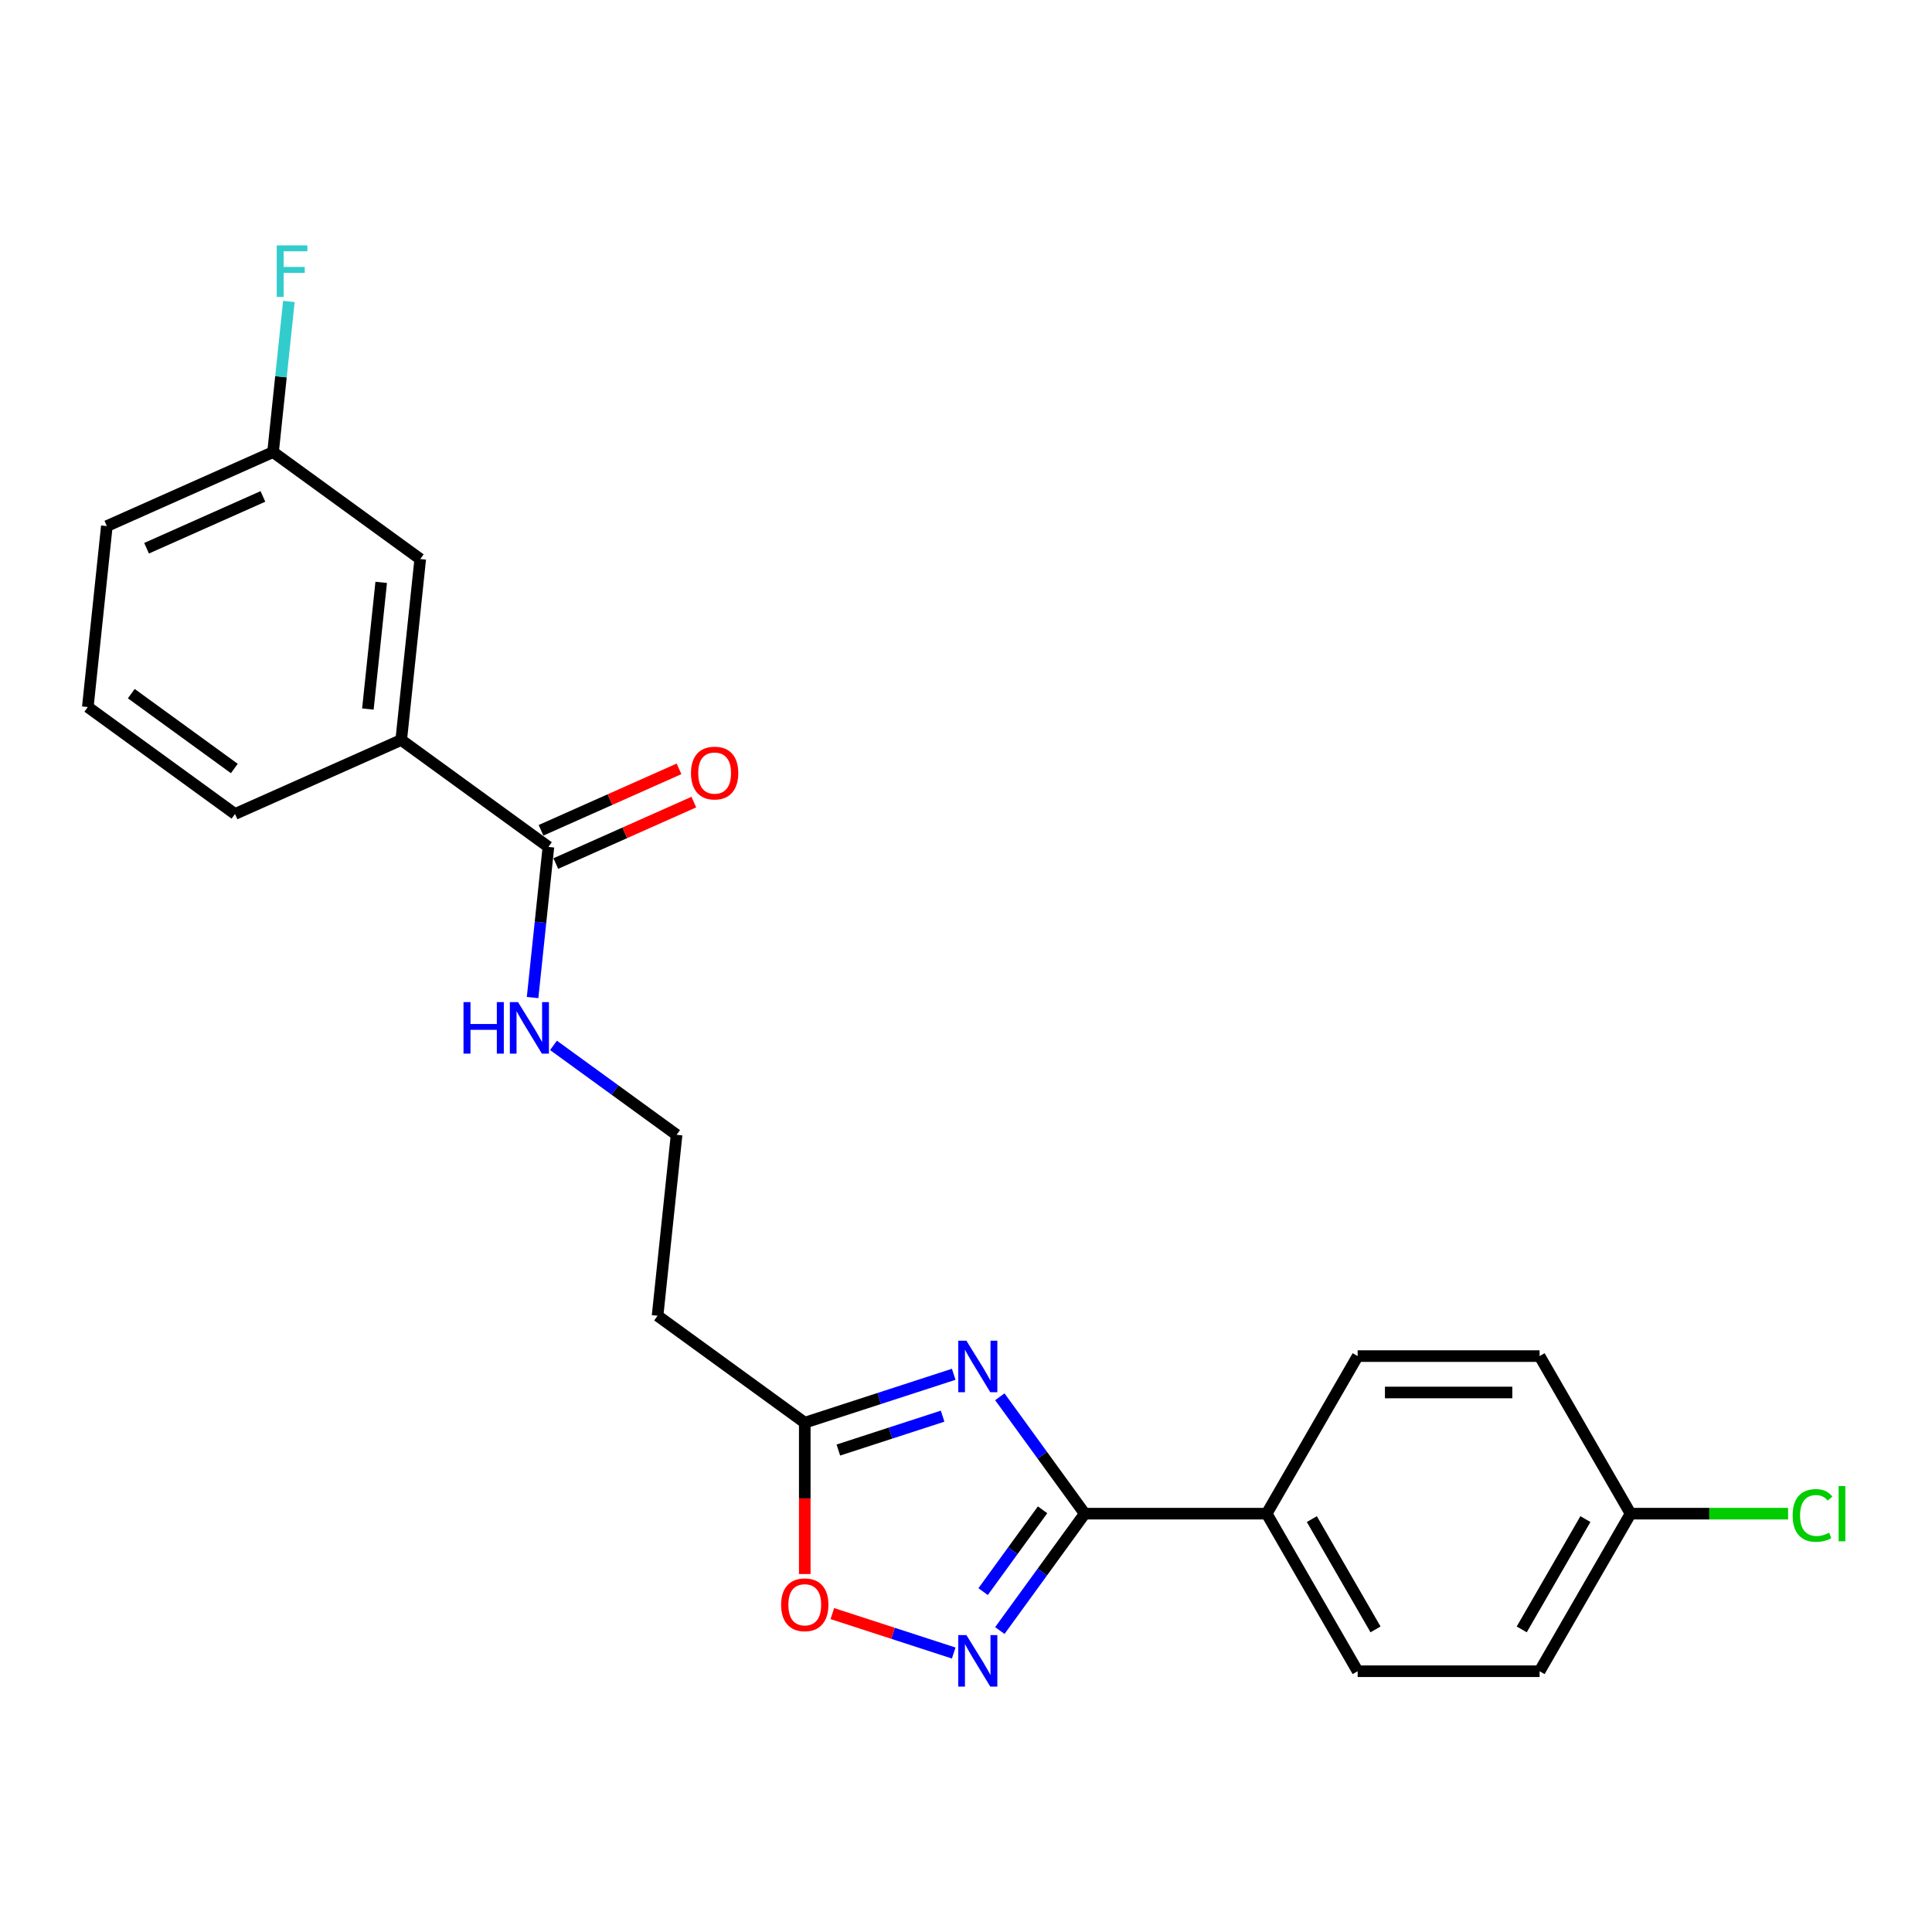 <?xml version='1.0' encoding='iso-8859-1'?>
<svg version='1.1' baseProfile='full'
              xmlns='http://www.w3.org/2000/svg'
                      xmlns:rdkit='http://www.rdkit.org/xml'
                      xmlns:xlink='http://www.w3.org/1999/xlink'
                  xml:space='preserve'
width='1000px' height='1000px' viewBox='0 0 1000 1000'>
<!-- END OF HEADER -->
<rect style='opacity:1.0;fill:#FFFFFF;stroke:none' width='1000' height='1000' x='0' y='0'> </rect>
<path class='bond-0' d='M 286.484,541.079 L 318.343,564.226' style='fill:none;fill-rule:evenodd;stroke:#0000FF;stroke-width:6px;stroke-linecap:butt;stroke-linejoin:miter;stroke-opacity:1' />
<path class='bond-0' d='M 318.343,564.226 L 350.202,587.373' style='fill:none;fill-rule:evenodd;stroke:#000000;stroke-width:6px;stroke-linecap:butt;stroke-linejoin:miter;stroke-opacity:1' />
<path class='bond-1' d='M 275.664,516.331 L 279.762,477.347' style='fill:none;fill-rule:evenodd;stroke:#0000FF;stroke-width:6px;stroke-linecap:butt;stroke-linejoin:miter;stroke-opacity:1' />
<path class='bond-1' d='M 279.762,477.347 L 283.859,438.363' style='fill:none;fill-rule:evenodd;stroke:#000000;stroke-width:6px;stroke-linecap:butt;stroke-linejoin:miter;stroke-opacity:1' />
<path class='bond-2' d='M 283.859,438.363 L 207.672,383.01' style='fill:none;fill-rule:evenodd;stroke:#000000;stroke-width:6px;stroke-linecap:butt;stroke-linejoin:miter;stroke-opacity:1' />
<path class='bond-3' d='M 287.689,446.967 L 323.406,431.064' style='fill:none;fill-rule:evenodd;stroke:#000000;stroke-width:6px;stroke-linecap:butt;stroke-linejoin:miter;stroke-opacity:1' />
<path class='bond-3' d='M 323.406,431.064 L 359.123,415.162' style='fill:none;fill-rule:evenodd;stroke:#FF0000;stroke-width:6px;stroke-linecap:butt;stroke-linejoin:miter;stroke-opacity:1' />
<path class='bond-3' d='M 280.029,429.76 L 315.746,413.858' style='fill:none;fill-rule:evenodd;stroke:#000000;stroke-width:6px;stroke-linecap:butt;stroke-linejoin:miter;stroke-opacity:1' />
<path class='bond-3' d='M 315.746,413.858 L 351.463,397.956' style='fill:none;fill-rule:evenodd;stroke:#FF0000;stroke-width:6px;stroke-linecap:butt;stroke-linejoin:miter;stroke-opacity:1' />
<path class='bond-4' d='M 561.462,783.468 L 655.634,783.468' style='fill:none;fill-rule:evenodd;stroke:#000000;stroke-width:6px;stroke-linecap:butt;stroke-linejoin:miter;stroke-opacity:1' />
<path class='bond-5' d='M 561.462,783.468 L 539.485,813.717' style='fill:none;fill-rule:evenodd;stroke:#000000;stroke-width:6px;stroke-linecap:butt;stroke-linejoin:miter;stroke-opacity:1' />
<path class='bond-5' d='M 539.485,813.717 L 517.507,843.966' style='fill:none;fill-rule:evenodd;stroke:#0000FF;stroke-width:6px;stroke-linecap:butt;stroke-linejoin:miter;stroke-opacity:1' />
<path class='bond-5' d='M 539.631,781.472 L 524.247,802.647' style='fill:none;fill-rule:evenodd;stroke:#000000;stroke-width:6px;stroke-linecap:butt;stroke-linejoin:miter;stroke-opacity:1' />
<path class='bond-5' d='M 524.247,802.647 L 508.863,823.821' style='fill:none;fill-rule:evenodd;stroke:#0000FF;stroke-width:6px;stroke-linecap:butt;stroke-linejoin:miter;stroke-opacity:1' />
<path class='bond-6' d='M 561.462,783.468 L 539.485,753.219' style='fill:none;fill-rule:evenodd;stroke:#000000;stroke-width:6px;stroke-linecap:butt;stroke-linejoin:miter;stroke-opacity:1' />
<path class='bond-6' d='M 539.485,753.219 L 517.507,722.971' style='fill:none;fill-rule:evenodd;stroke:#0000FF;stroke-width:6px;stroke-linecap:butt;stroke-linejoin:miter;stroke-opacity:1' />
<path class='bond-7' d='M 493.64,855.604 L 462.227,845.397' style='fill:none;fill-rule:evenodd;stroke:#0000FF;stroke-width:6px;stroke-linecap:butt;stroke-linejoin:miter;stroke-opacity:1' />
<path class='bond-7' d='M 462.227,845.397 L 430.815,835.191' style='fill:none;fill-rule:evenodd;stroke:#FF0000;stroke-width:6px;stroke-linecap:butt;stroke-linejoin:miter;stroke-opacity:1' />
<path class='bond-8' d='M 493.64,711.333 L 455.093,723.857' style='fill:none;fill-rule:evenodd;stroke:#0000FF;stroke-width:6px;stroke-linecap:butt;stroke-linejoin:miter;stroke-opacity:1' />
<path class='bond-8' d='M 455.093,723.857 L 416.546,736.382' style='fill:none;fill-rule:evenodd;stroke:#000000;stroke-width:6px;stroke-linecap:butt;stroke-linejoin:miter;stroke-opacity:1' />
<path class='bond-8' d='M 487.896,733.003 L 460.913,741.77' style='fill:none;fill-rule:evenodd;stroke:#0000FF;stroke-width:6px;stroke-linecap:butt;stroke-linejoin:miter;stroke-opacity:1' />
<path class='bond-8' d='M 460.913,741.77 L 433.93,750.537' style='fill:none;fill-rule:evenodd;stroke:#000000;stroke-width:6px;stroke-linecap:butt;stroke-linejoin:miter;stroke-opacity:1' />
<path class='bond-9' d='M 416.546,814.715 L 416.546,775.549' style='fill:none;fill-rule:evenodd;stroke:#FF0000;stroke-width:6px;stroke-linecap:butt;stroke-linejoin:miter;stroke-opacity:1' />
<path class='bond-9' d='M 416.546,775.549 L 416.546,736.382' style='fill:none;fill-rule:evenodd;stroke:#000000;stroke-width:6px;stroke-linecap:butt;stroke-linejoin:miter;stroke-opacity:1' />
<path class='bond-10' d='M 416.546,736.382 L 340.359,681.029' style='fill:none;fill-rule:evenodd;stroke:#000000;stroke-width:6px;stroke-linecap:butt;stroke-linejoin:miter;stroke-opacity:1' />
<path class='bond-11' d='M 340.359,681.029 L 350.202,587.373' style='fill:none;fill-rule:evenodd;stroke:#000000;stroke-width:6px;stroke-linecap:butt;stroke-linejoin:miter;stroke-opacity:1' />
<path class='bond-12' d='M 655.634,783.468 L 702.72,701.913' style='fill:none;fill-rule:evenodd;stroke:#000000;stroke-width:6px;stroke-linecap:butt;stroke-linejoin:miter;stroke-opacity:1' />
<path class='bond-13' d='M 655.634,783.468 L 702.72,865.024' style='fill:none;fill-rule:evenodd;stroke:#000000;stroke-width:6px;stroke-linecap:butt;stroke-linejoin:miter;stroke-opacity:1' />
<path class='bond-13' d='M 679.008,786.285 L 711.968,843.373' style='fill:none;fill-rule:evenodd;stroke:#000000;stroke-width:6px;stroke-linecap:butt;stroke-linejoin:miter;stroke-opacity:1' />
<path class='bond-14' d='M 843.978,783.468 L 796.892,865.024' style='fill:none;fill-rule:evenodd;stroke:#000000;stroke-width:6px;stroke-linecap:butt;stroke-linejoin:miter;stroke-opacity:1' />
<path class='bond-14' d='M 820.604,786.285 L 787.644,843.373' style='fill:none;fill-rule:evenodd;stroke:#000000;stroke-width:6px;stroke-linecap:butt;stroke-linejoin:miter;stroke-opacity:1' />
<path class='bond-15' d='M 843.978,783.468 L 884.746,783.468' style='fill:none;fill-rule:evenodd;stroke:#000000;stroke-width:6px;stroke-linecap:butt;stroke-linejoin:miter;stroke-opacity:1' />
<path class='bond-15' d='M 884.746,783.468 L 925.513,783.468' style='fill:none;fill-rule:evenodd;stroke:#00CC00;stroke-width:6px;stroke-linecap:butt;stroke-linejoin:miter;stroke-opacity:1' />
<path class='bond-16' d='M 843.978,783.468 L 796.892,701.913' style='fill:none;fill-rule:evenodd;stroke:#000000;stroke-width:6px;stroke-linecap:butt;stroke-linejoin:miter;stroke-opacity:1' />
<path class='bond-17' d='M 702.72,701.913 L 796.892,701.913' style='fill:none;fill-rule:evenodd;stroke:#000000;stroke-width:6px;stroke-linecap:butt;stroke-linejoin:miter;stroke-opacity:1' />
<path class='bond-17' d='M 716.846,720.747 L 782.767,720.747' style='fill:none;fill-rule:evenodd;stroke:#000000;stroke-width:6px;stroke-linecap:butt;stroke-linejoin:miter;stroke-opacity:1' />
<path class='bond-18' d='M 702.72,865.024 L 796.892,865.024' style='fill:none;fill-rule:evenodd;stroke:#000000;stroke-width:6px;stroke-linecap:butt;stroke-linejoin:miter;stroke-opacity:1' />
<path class='bond-19' d='M 207.672,383.01 L 217.516,289.354' style='fill:none;fill-rule:evenodd;stroke:#000000;stroke-width:6px;stroke-linecap:butt;stroke-linejoin:miter;stroke-opacity:1' />
<path class='bond-19' d='M 190.417,366.993 L 197.308,301.434' style='fill:none;fill-rule:evenodd;stroke:#000000;stroke-width:6px;stroke-linecap:butt;stroke-linejoin:miter;stroke-opacity:1' />
<path class='bond-20' d='M 207.672,383.01 L 121.641,421.314' style='fill:none;fill-rule:evenodd;stroke:#000000;stroke-width:6px;stroke-linecap:butt;stroke-linejoin:miter;stroke-opacity:1' />
<path class='bond-21' d='M 217.516,289.354 L 141.329,234.001' style='fill:none;fill-rule:evenodd;stroke:#000000;stroke-width:6px;stroke-linecap:butt;stroke-linejoin:miter;stroke-opacity:1' />
<path class='bond-22' d='M 141.329,234.001 L 145.426,195.017' style='fill:none;fill-rule:evenodd;stroke:#000000;stroke-width:6px;stroke-linecap:butt;stroke-linejoin:miter;stroke-opacity:1' />
<path class='bond-22' d='M 145.426,195.017 L 149.524,156.034' style='fill:none;fill-rule:evenodd;stroke:#33CCCC;stroke-width:6px;stroke-linecap:butt;stroke-linejoin:miter;stroke-opacity:1' />
<path class='bond-23' d='M 141.329,234.001 L 55.298,272.304' style='fill:none;fill-rule:evenodd;stroke:#000000;stroke-width:6px;stroke-linecap:butt;stroke-linejoin:miter;stroke-opacity:1' />
<path class='bond-23' d='M 136.085,256.953 L 75.864,283.765' style='fill:none;fill-rule:evenodd;stroke:#000000;stroke-width:6px;stroke-linecap:butt;stroke-linejoin:miter;stroke-opacity:1' />
<path class='bond-24' d='M 121.641,421.314 L 45.455,365.961' style='fill:none;fill-rule:evenodd;stroke:#000000;stroke-width:6px;stroke-linecap:butt;stroke-linejoin:miter;stroke-opacity:1' />
<path class='bond-24' d='M 121.284,397.773 L 67.953,359.026' style='fill:none;fill-rule:evenodd;stroke:#000000;stroke-width:6px;stroke-linecap:butt;stroke-linejoin:miter;stroke-opacity:1' />
<path class='bond-25' d='M 45.455,365.961 L 55.298,272.304' style='fill:none;fill-rule:evenodd;stroke:#000000;stroke-width:6px;stroke-linecap:butt;stroke-linejoin:miter;stroke-opacity:1' />
<path  class='atom-0' d='M 239.906 518.685
L 243.522 518.685
L 243.522 530.023
L 257.159 530.023
L 257.159 518.685
L 260.775 518.685
L 260.775 545.355
L 257.159 545.355
L 257.159 533.037
L 243.522 533.037
L 243.522 545.355
L 239.906 545.355
L 239.906 518.685
' fill='#0000FF'/>
<path  class='atom-0' d='M 268.12 518.685
L 276.859 532.811
Q 277.726 534.205, 279.12 536.728
Q 280.513 539.252, 280.589 539.403
L 280.589 518.685
L 284.129 518.685
L 284.129 545.355
L 280.476 545.355
L 271.096 529.91
Q 270.004 528.102, 268.836 526.03
Q 267.706 523.959, 267.367 523.318
L 267.367 545.355
L 263.901 545.355
L 263.901 518.685
L 268.12 518.685
' fill='#0000FF'/>
<path  class='atom-3' d='M 500.214 846.321
L 508.953 860.446
Q 509.819 861.84, 511.213 864.364
Q 512.607 866.888, 512.682 867.038
L 512.682 846.321
L 516.223 846.321
L 516.223 872.99
L 512.569 872.99
L 503.189 857.546
Q 502.097 855.738, 500.929 853.666
Q 499.799 851.594, 499.46 850.954
L 499.46 872.99
L 495.995 872.99
L 495.995 846.321
L 500.214 846.321
' fill='#0000FF'/>
<path  class='atom-4' d='M 500.214 693.947
L 508.953 708.073
Q 509.819 709.466, 511.213 711.99
Q 512.607 714.514, 512.682 714.665
L 512.682 693.947
L 516.223 693.947
L 516.223 720.616
L 512.569 720.616
L 503.189 705.172
Q 502.097 703.364, 500.929 701.292
Q 499.799 699.22, 499.46 698.58
L 499.46 720.616
L 495.995 720.616
L 495.995 693.947
L 500.214 693.947
' fill='#0000FF'/>
<path  class='atom-5' d='M 404.303 830.63
Q 404.303 824.226, 407.467 820.648
Q 410.632 817.069, 416.546 817.069
Q 422.46 817.069, 425.624 820.648
Q 428.788 824.226, 428.788 830.63
Q 428.788 837.109, 425.586 840.8
Q 422.384 844.454, 416.546 844.454
Q 410.669 844.454, 407.467 840.8
Q 404.303 837.147, 404.303 830.63
M 416.546 841.441
Q 420.614 841.441, 422.799 838.729
Q 425.021 835.979, 425.021 830.63
Q 425.021 825.394, 422.799 822.757
Q 420.614 820.083, 416.546 820.083
Q 412.477 820.083, 410.255 822.719
Q 408.07 825.356, 408.07 830.63
Q 408.07 836.017, 410.255 838.729
Q 412.477 841.441, 416.546 841.441
' fill='#FF0000'/>
<path  class='atom-11' d='M 927.867 784.391
Q 927.867 777.762, 930.956 774.296
Q 934.082 770.793, 939.996 770.793
Q 945.496 770.793, 948.434 774.673
L 945.948 776.707
Q 943.801 773.882, 939.996 773.882
Q 935.966 773.882, 933.819 776.594
Q 931.709 779.268, 931.709 784.391
Q 931.709 789.665, 933.894 792.377
Q 936.117 795.089, 940.411 795.089
Q 943.349 795.089, 946.777 793.319
L 947.832 796.144
Q 946.438 797.048, 944.328 797.575
Q 942.219 798.103, 939.883 798.103
Q 934.082 798.103, 930.956 794.562
Q 927.867 791.021, 927.867 784.391
' fill='#00CC00'/>
<path  class='atom-11' d='M 951.674 769.173
L 955.139 769.173
L 955.139 797.764
L 951.674 797.764
L 951.674 769.173
' fill='#00CC00'/>
<path  class='atom-18' d='M 357.647 400.136
Q 357.647 393.732, 360.811 390.153
Q 363.976 386.575, 369.89 386.575
Q 375.804 386.575, 378.968 390.153
Q 382.132 393.732, 382.132 400.136
Q 382.132 406.615, 378.93 410.306
Q 375.728 413.96, 369.89 413.96
Q 364.013 413.96, 360.811 410.306
Q 357.647 406.652, 357.647 400.136
M 369.89 410.946
Q 373.958 410.946, 376.143 408.234
Q 378.365 405.484, 378.365 400.136
Q 378.365 394.9, 376.143 392.263
Q 373.958 389.588, 369.89 389.588
Q 365.821 389.588, 363.599 392.225
Q 361.414 394.862, 361.414 400.136
Q 361.414 405.522, 363.599 408.234
Q 365.821 410.946, 369.89 410.946
' fill='#FF0000'/>
<path  class='atom-20' d='M 143.243 127.01
L 159.102 127.01
L 159.102 130.061
L 146.822 130.061
L 146.822 138.16
L 157.746 138.16
L 157.746 141.249
L 146.822 141.249
L 146.822 153.679
L 143.243 153.679
L 143.243 127.01
' fill='#33CCCC'/>
</svg>
